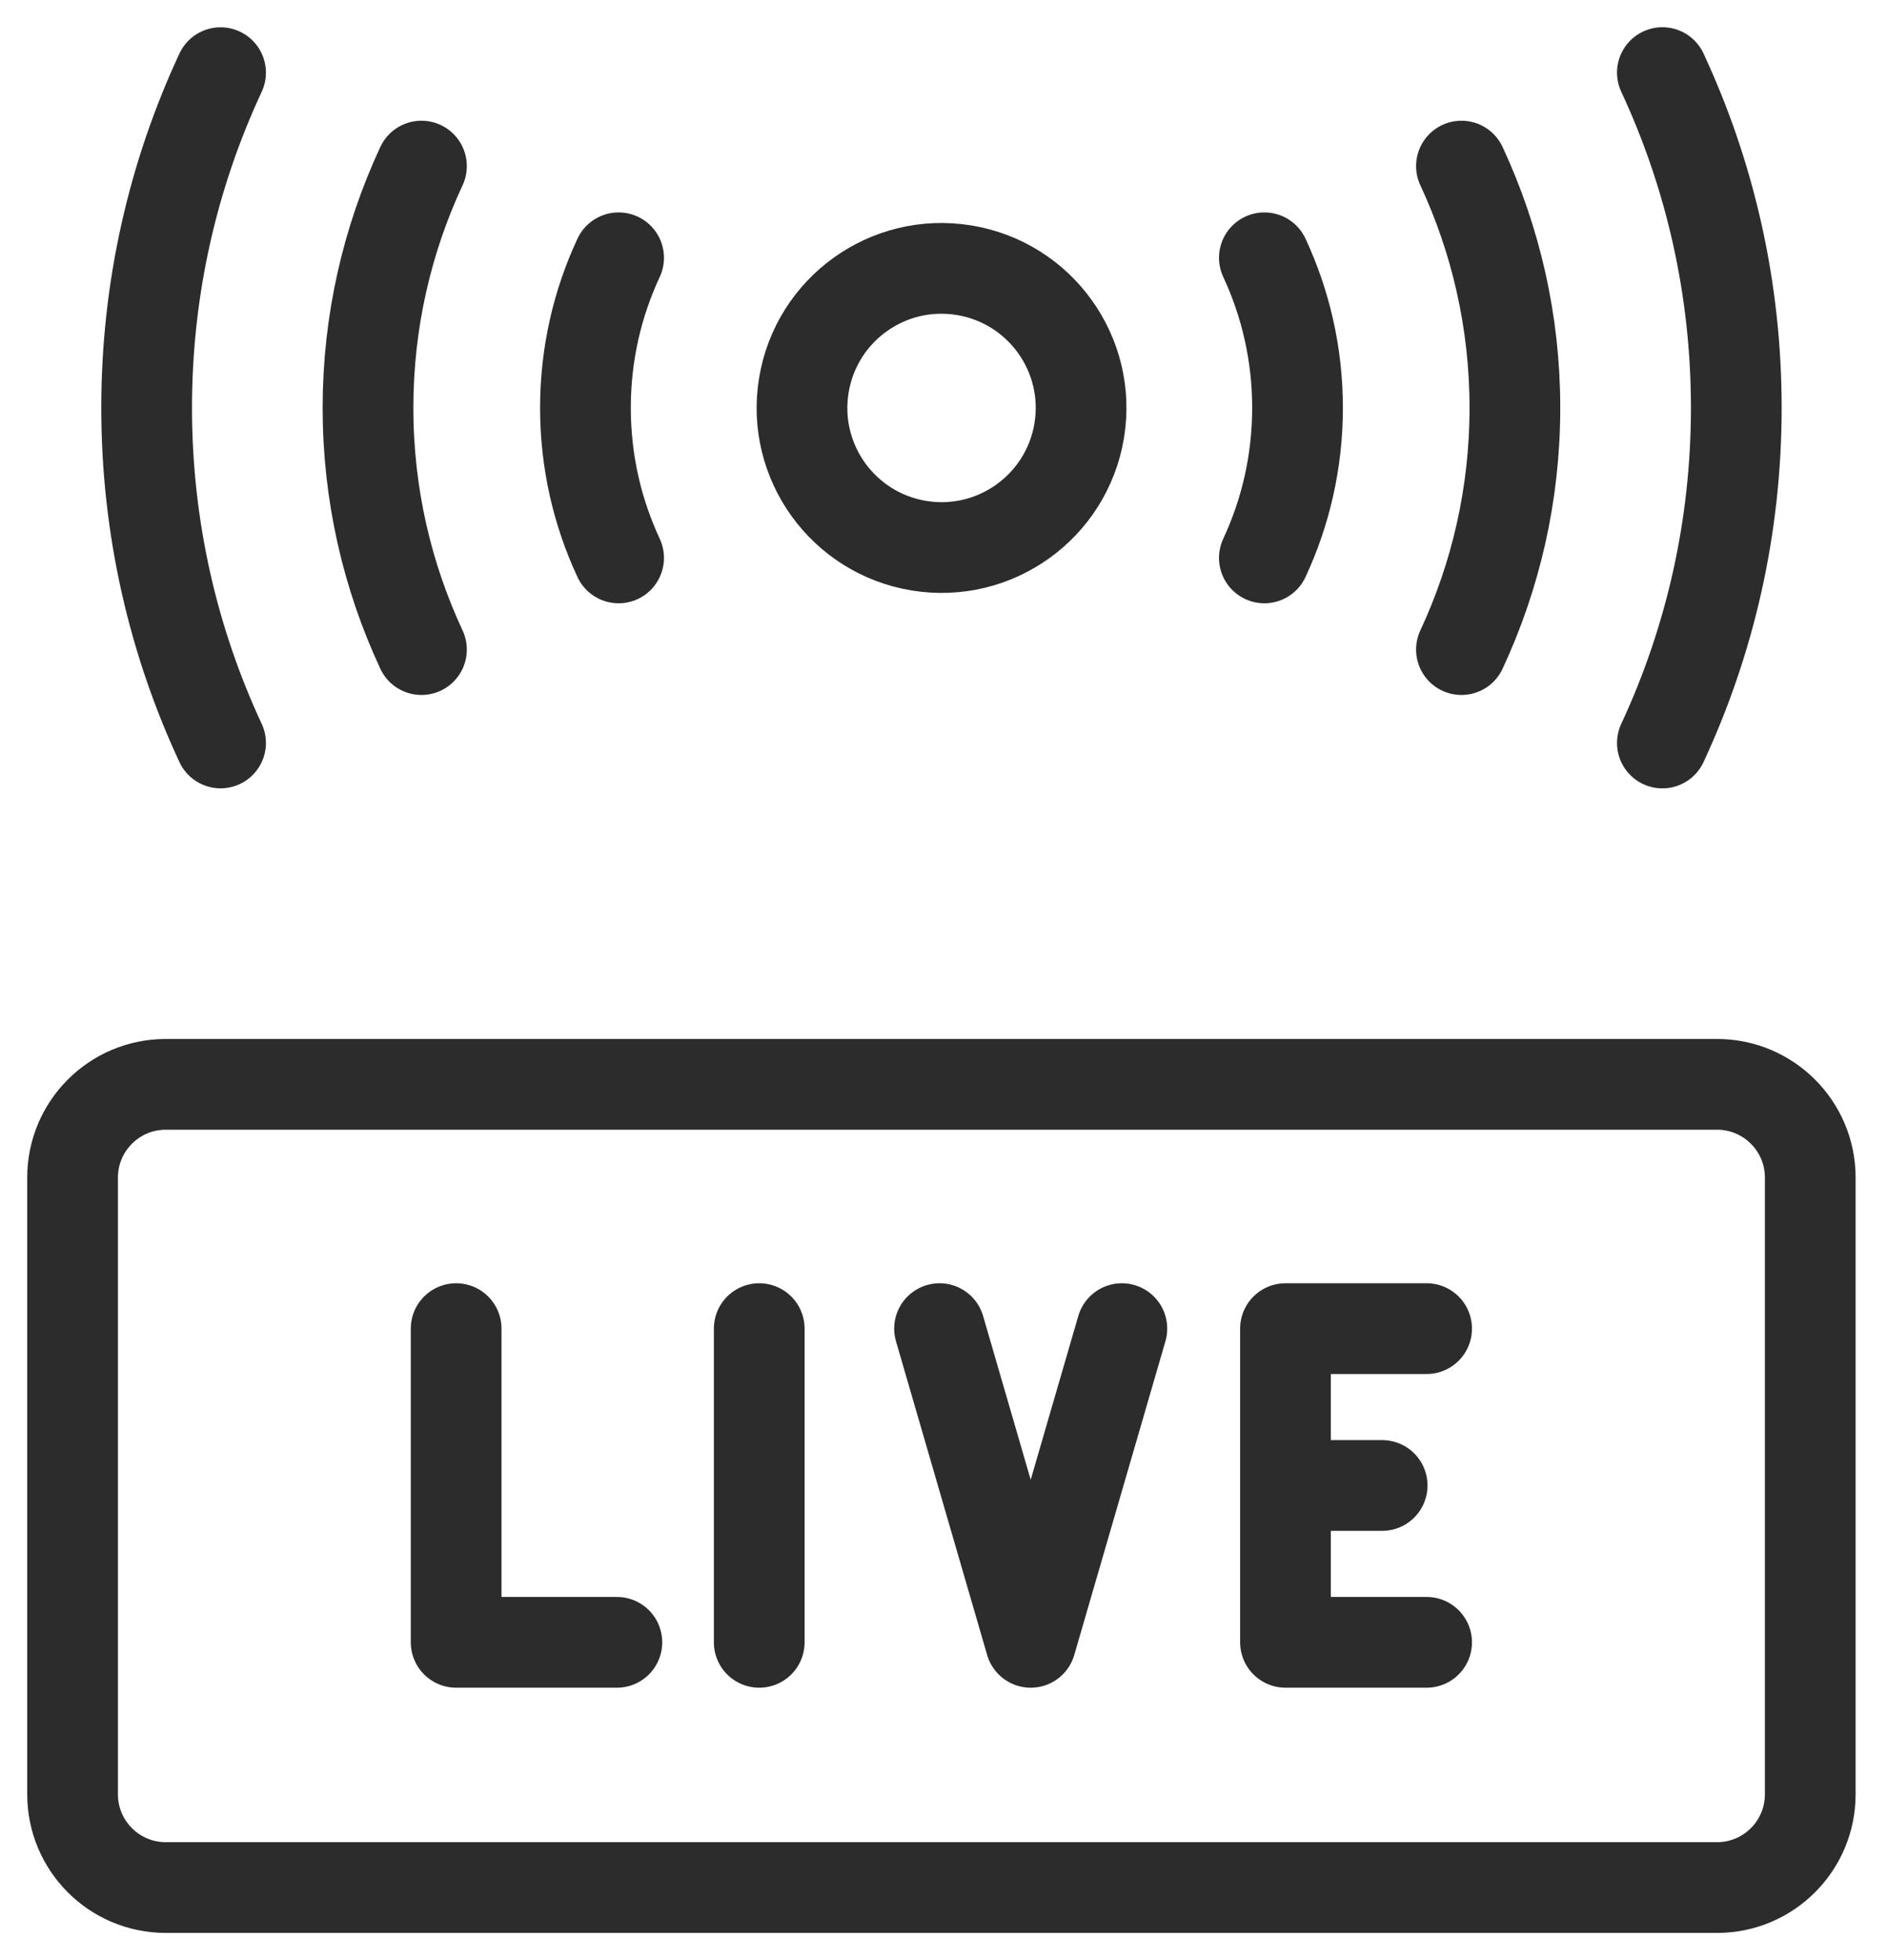 <svg xmlns="http://www.w3.org/2000/svg" width="52" height="54" viewBox="0 0 52 54" fill="none"><path d="M47.316 29.873H4.568C3.15 29.873 2 31.023 2 32.441V49.432C2 50.851 3.15 52.001 4.568 52.001H47.316C48.735 52.001 49.885 50.851 49.885 49.432V32.441C49.885 31.023 48.735 29.873 47.316 29.873Z" stroke="#2C2C2C" stroke-width="2.5" stroke-linecap="round" stroke-linejoin="round"></path><path d="M12.57 36.603V45.245H16.999" stroke="#2C2C2C" stroke-width="2.5" stroke-linecap="round" stroke-linejoin="round"></path><path d="M20.922 36.603V45.245" stroke="#2C2C2C" stroke-width="2.5" stroke-linecap="round" stroke-linejoin="round"></path><path d="M30.915 36.603L28.403 45.245L25.891 36.603" stroke="#2C2C2C" stroke-width="2.5" stroke-linecap="round" stroke-linejoin="round"></path><path d="M39.313 36.603H35.424V45.245H39.313" stroke="#2C2C2C" stroke-width="2.5" stroke-linecap="round" stroke-linejoin="round"></path><path d="M38.088 40.924H35.424" stroke="#2C2C2C" stroke-width="2.5" stroke-linecap="round" stroke-linejoin="round"></path><path d="M29.741 11.858C30.083 9.762 28.661 7.786 26.565 7.444C24.469 7.101 22.493 8.523 22.151 10.619C21.809 12.715 23.23 14.691 25.326 15.034C27.422 15.376 29.398 13.954 29.741 11.858Z" stroke="#2C2C2C" stroke-width="2.5" stroke-linecap="round" stroke-linejoin="round"></path><path d="M34.842 15.37C35.428 14.113 35.756 12.714 35.756 11.236C35.756 9.758 35.428 8.359 34.842 7.102" stroke="#2C2C2C" stroke-width="2.5" stroke-linecap="round" stroke-linejoin="round"></path><path d="M40.273 17.896C41.217 15.871 41.746 13.617 41.746 11.237C41.746 8.858 41.217 6.603 40.273 4.576" stroke="#2C2C2C" stroke-width="2.5" stroke-linecap="round" stroke-linejoin="round"></path><path d="M45.81 20.469C47.117 17.663 47.847 14.535 47.847 11.234C47.847 7.933 47.117 4.806 45.81 2" stroke="#2C2C2C" stroke-width="2.5" stroke-linecap="round" stroke-linejoin="round"></path><path d="M17.047 15.37C16.461 14.113 16.133 12.714 16.133 11.236C16.133 9.758 16.461 8.359 17.047 7.102" stroke="#2C2C2C" stroke-width="2.5" stroke-linecap="round" stroke-linejoin="round"></path><path d="M11.614 17.896C10.67 15.871 10.141 13.617 10.141 11.237C10.141 8.858 10.67 6.603 11.614 4.576" stroke="#2C2C2C" stroke-width="2.5" stroke-linecap="round" stroke-linejoin="round"></path><path d="M6.078 20.468C4.771 17.662 4.041 14.535 4.041 11.234C4.041 7.933 4.771 4.808 6.078 2.002" stroke="#2C2C2C" stroke-width="2.5" stroke-linecap="round" stroke-linejoin="round"></path></svg>